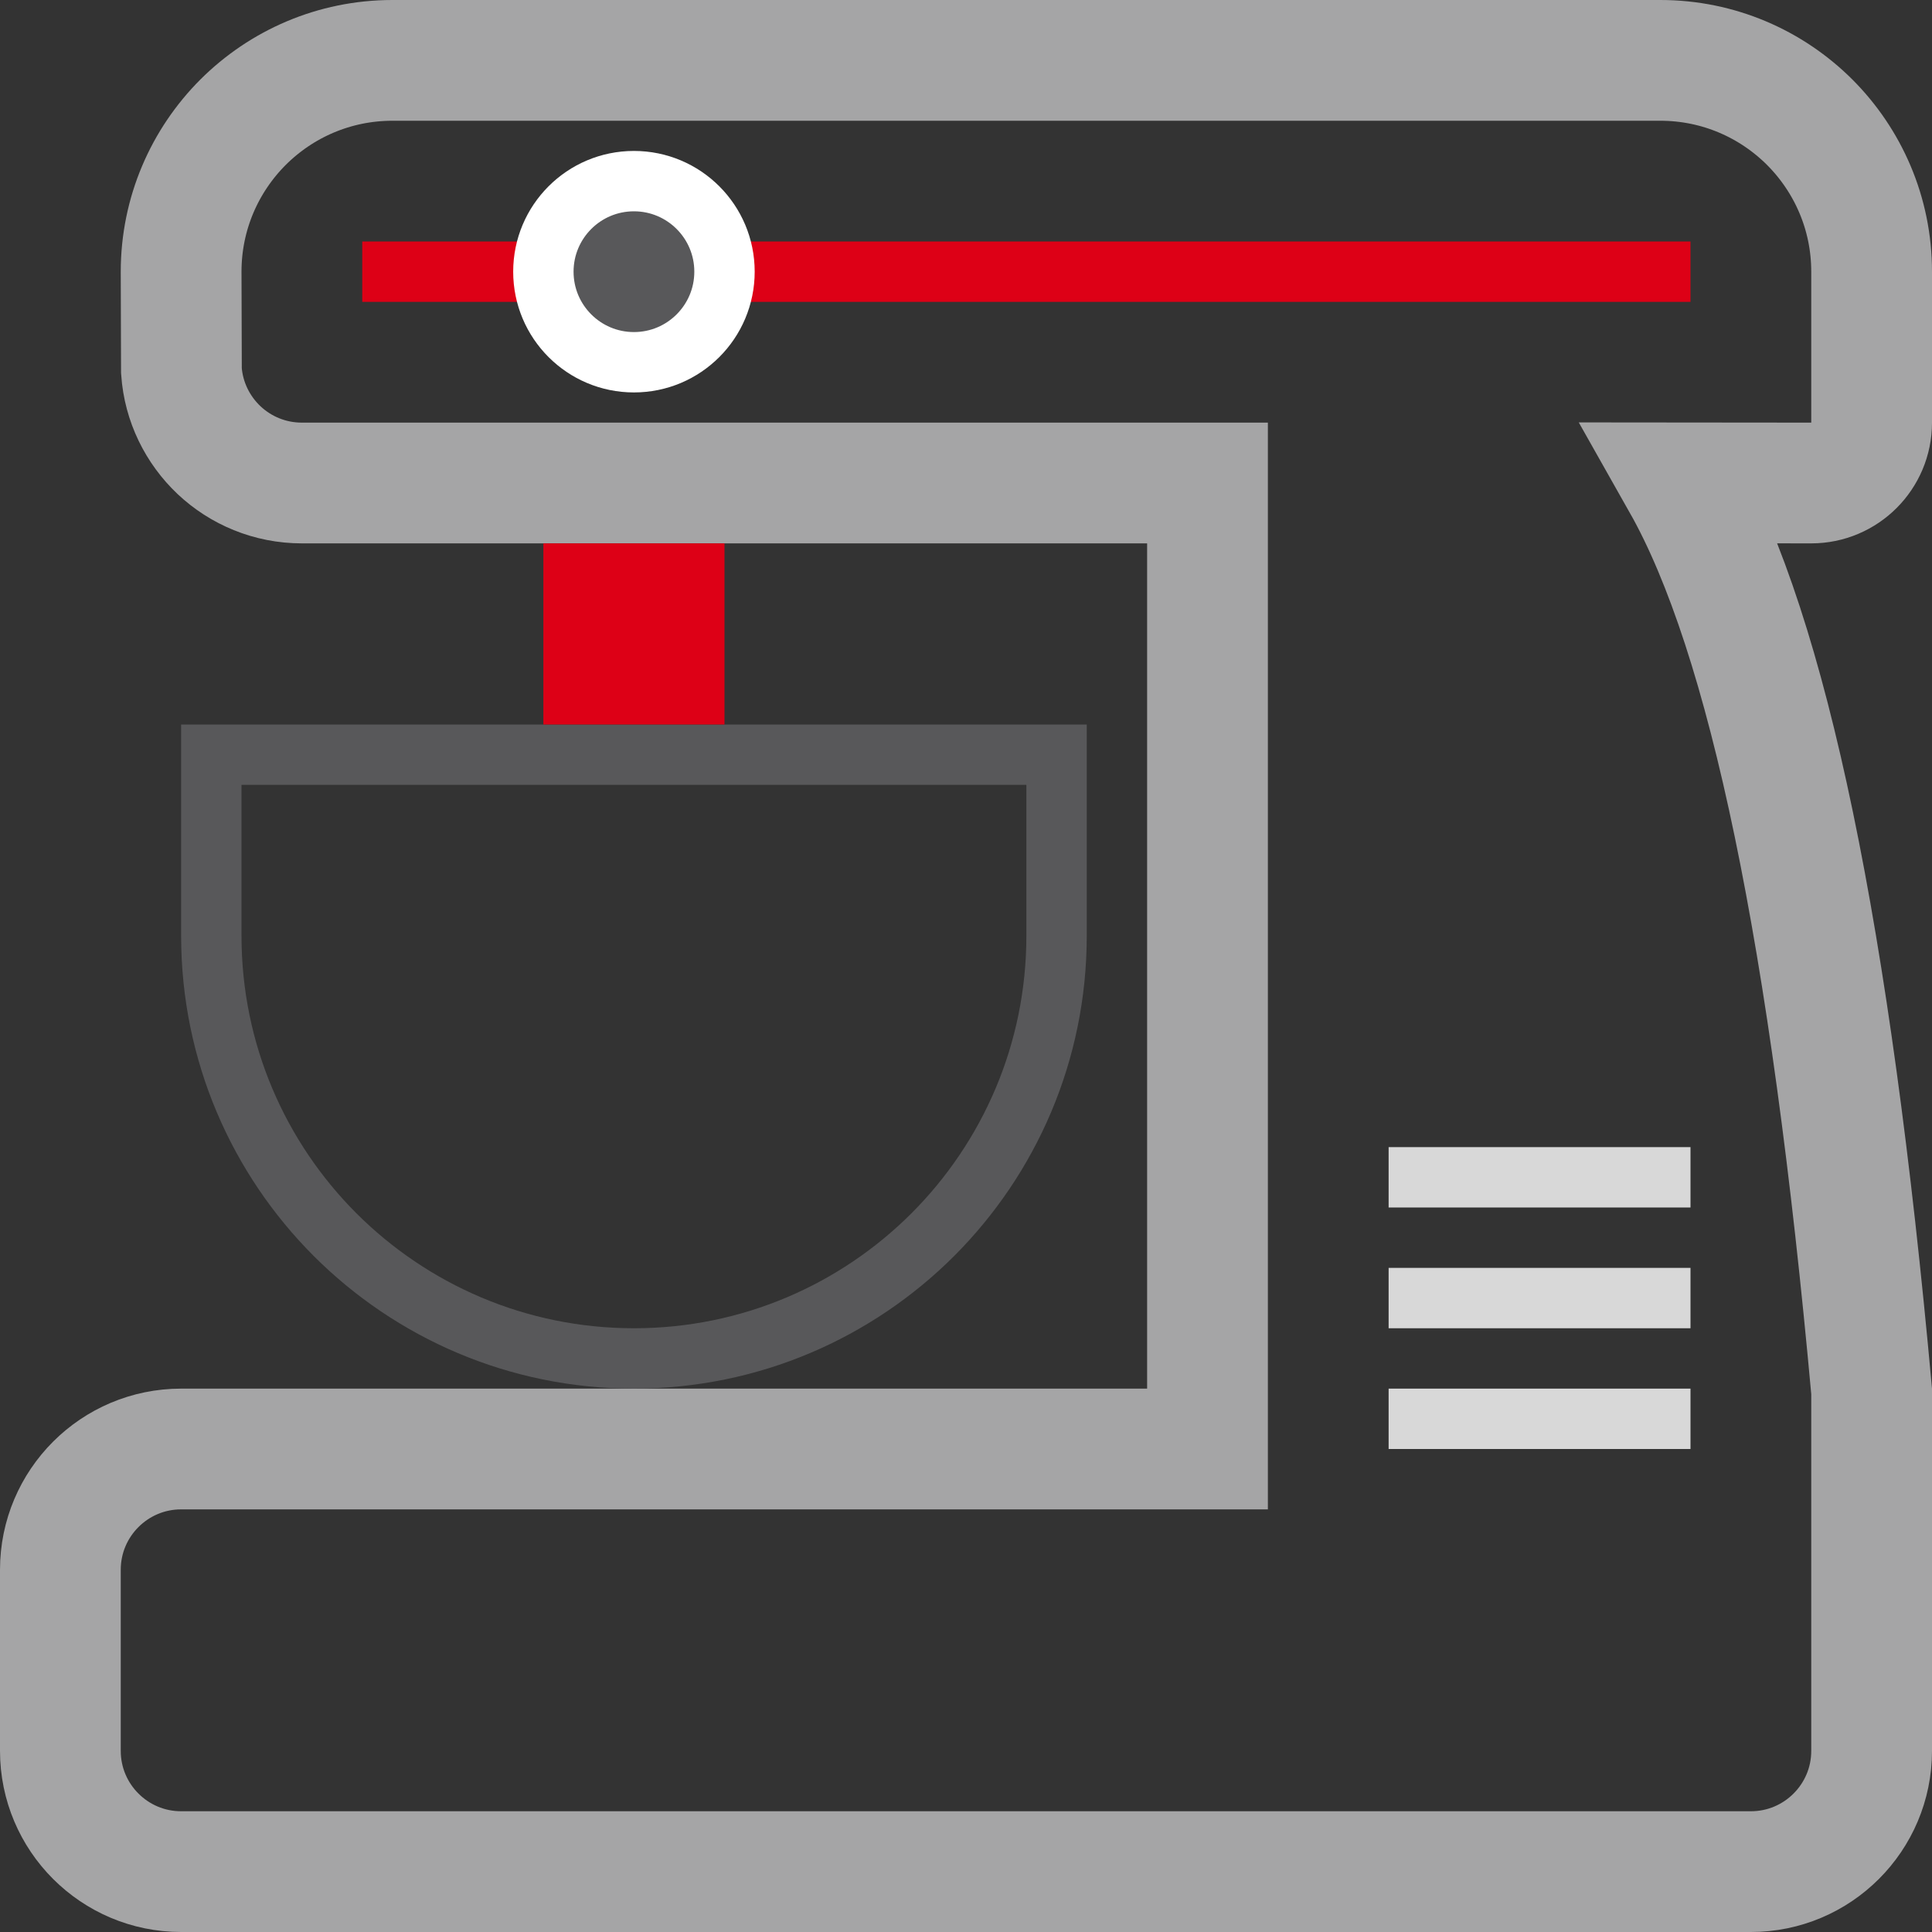 <svg xmlns="http://www.w3.org/2000/svg" width="32" height="32" viewBox="0 0 32 32">
  <rect x="0" y="0" width="32" height="32" fill="#333333" stroke="none"/>
  <g fill="none" fill-rule="evenodd">
    <path stroke="#A5A5A6" stroke-width="2" d="M30.001,8 L27.864,7.998 C29.29,10.521 30.319,15.542 31,23.045 L31,29 C31,29.552 30.776,30.052 30.414,30.414 C30.052,30.776 29.552,31 29,31 L3,31 C2.448,31 1.948,30.776 1.586,30.414 C1.224,30.052 1,29.552 1,29 L1,26 C1,25.448 1.224,24.948 1.586,24.586 C1.948,24.224 2.448,24 3,24 L20,24 L20,8 L5,8 C4.469,8 3.986,7.793 3.628,7.456 C3.274,7.121 3.041,6.659 3.005,6.143 L3,4.5 C3,3.534 3.392,2.659 4.025,2.025 C4.659,1.392 5.534,1 6.5,1 L27.5,1 C28.466,1 29.341,1.392 29.975,2.025 C30.608,2.659 31,3.534 31,4.5 L31,7 C31,7.276 30.888,7.526 30.707,7.707 C30.526,7.888 30.276,8 30.001,8 Z"/>
    <path stroke="#58585A" d="M15.45,20.45 C14.183,21.716 12.433,22.5 10.5,22.5 C8.567,22.5 6.817,21.716 5.55,20.45 C4.284,19.183 3.5,17.433 3.5,15.5 L3.5,12.5 L17.5,12.5 L17.5,15.5 C17.5,17.433 16.716,19.183 15.45,20.45 Z"/>
    <rect width="3" height="3" x="9" y="9" fill="#DD0016"/>
    <rect width="5" height="1" x="23" y="19" fill="#D8D8D8"/>
    <rect width="22" height="1" x="6" y="4" fill="#DD0016"/>
    <circle cx="10.5" cy="4.5" r="1.5" fill="#58585A" stroke="#FFF"/>
    <rect width="5" height="1" x="23" y="21" fill="#D8D8D8"/>
    <rect width="5" height="1" x="23" y="23" fill="#D8D8D8"/>
  </g>
</svg>
